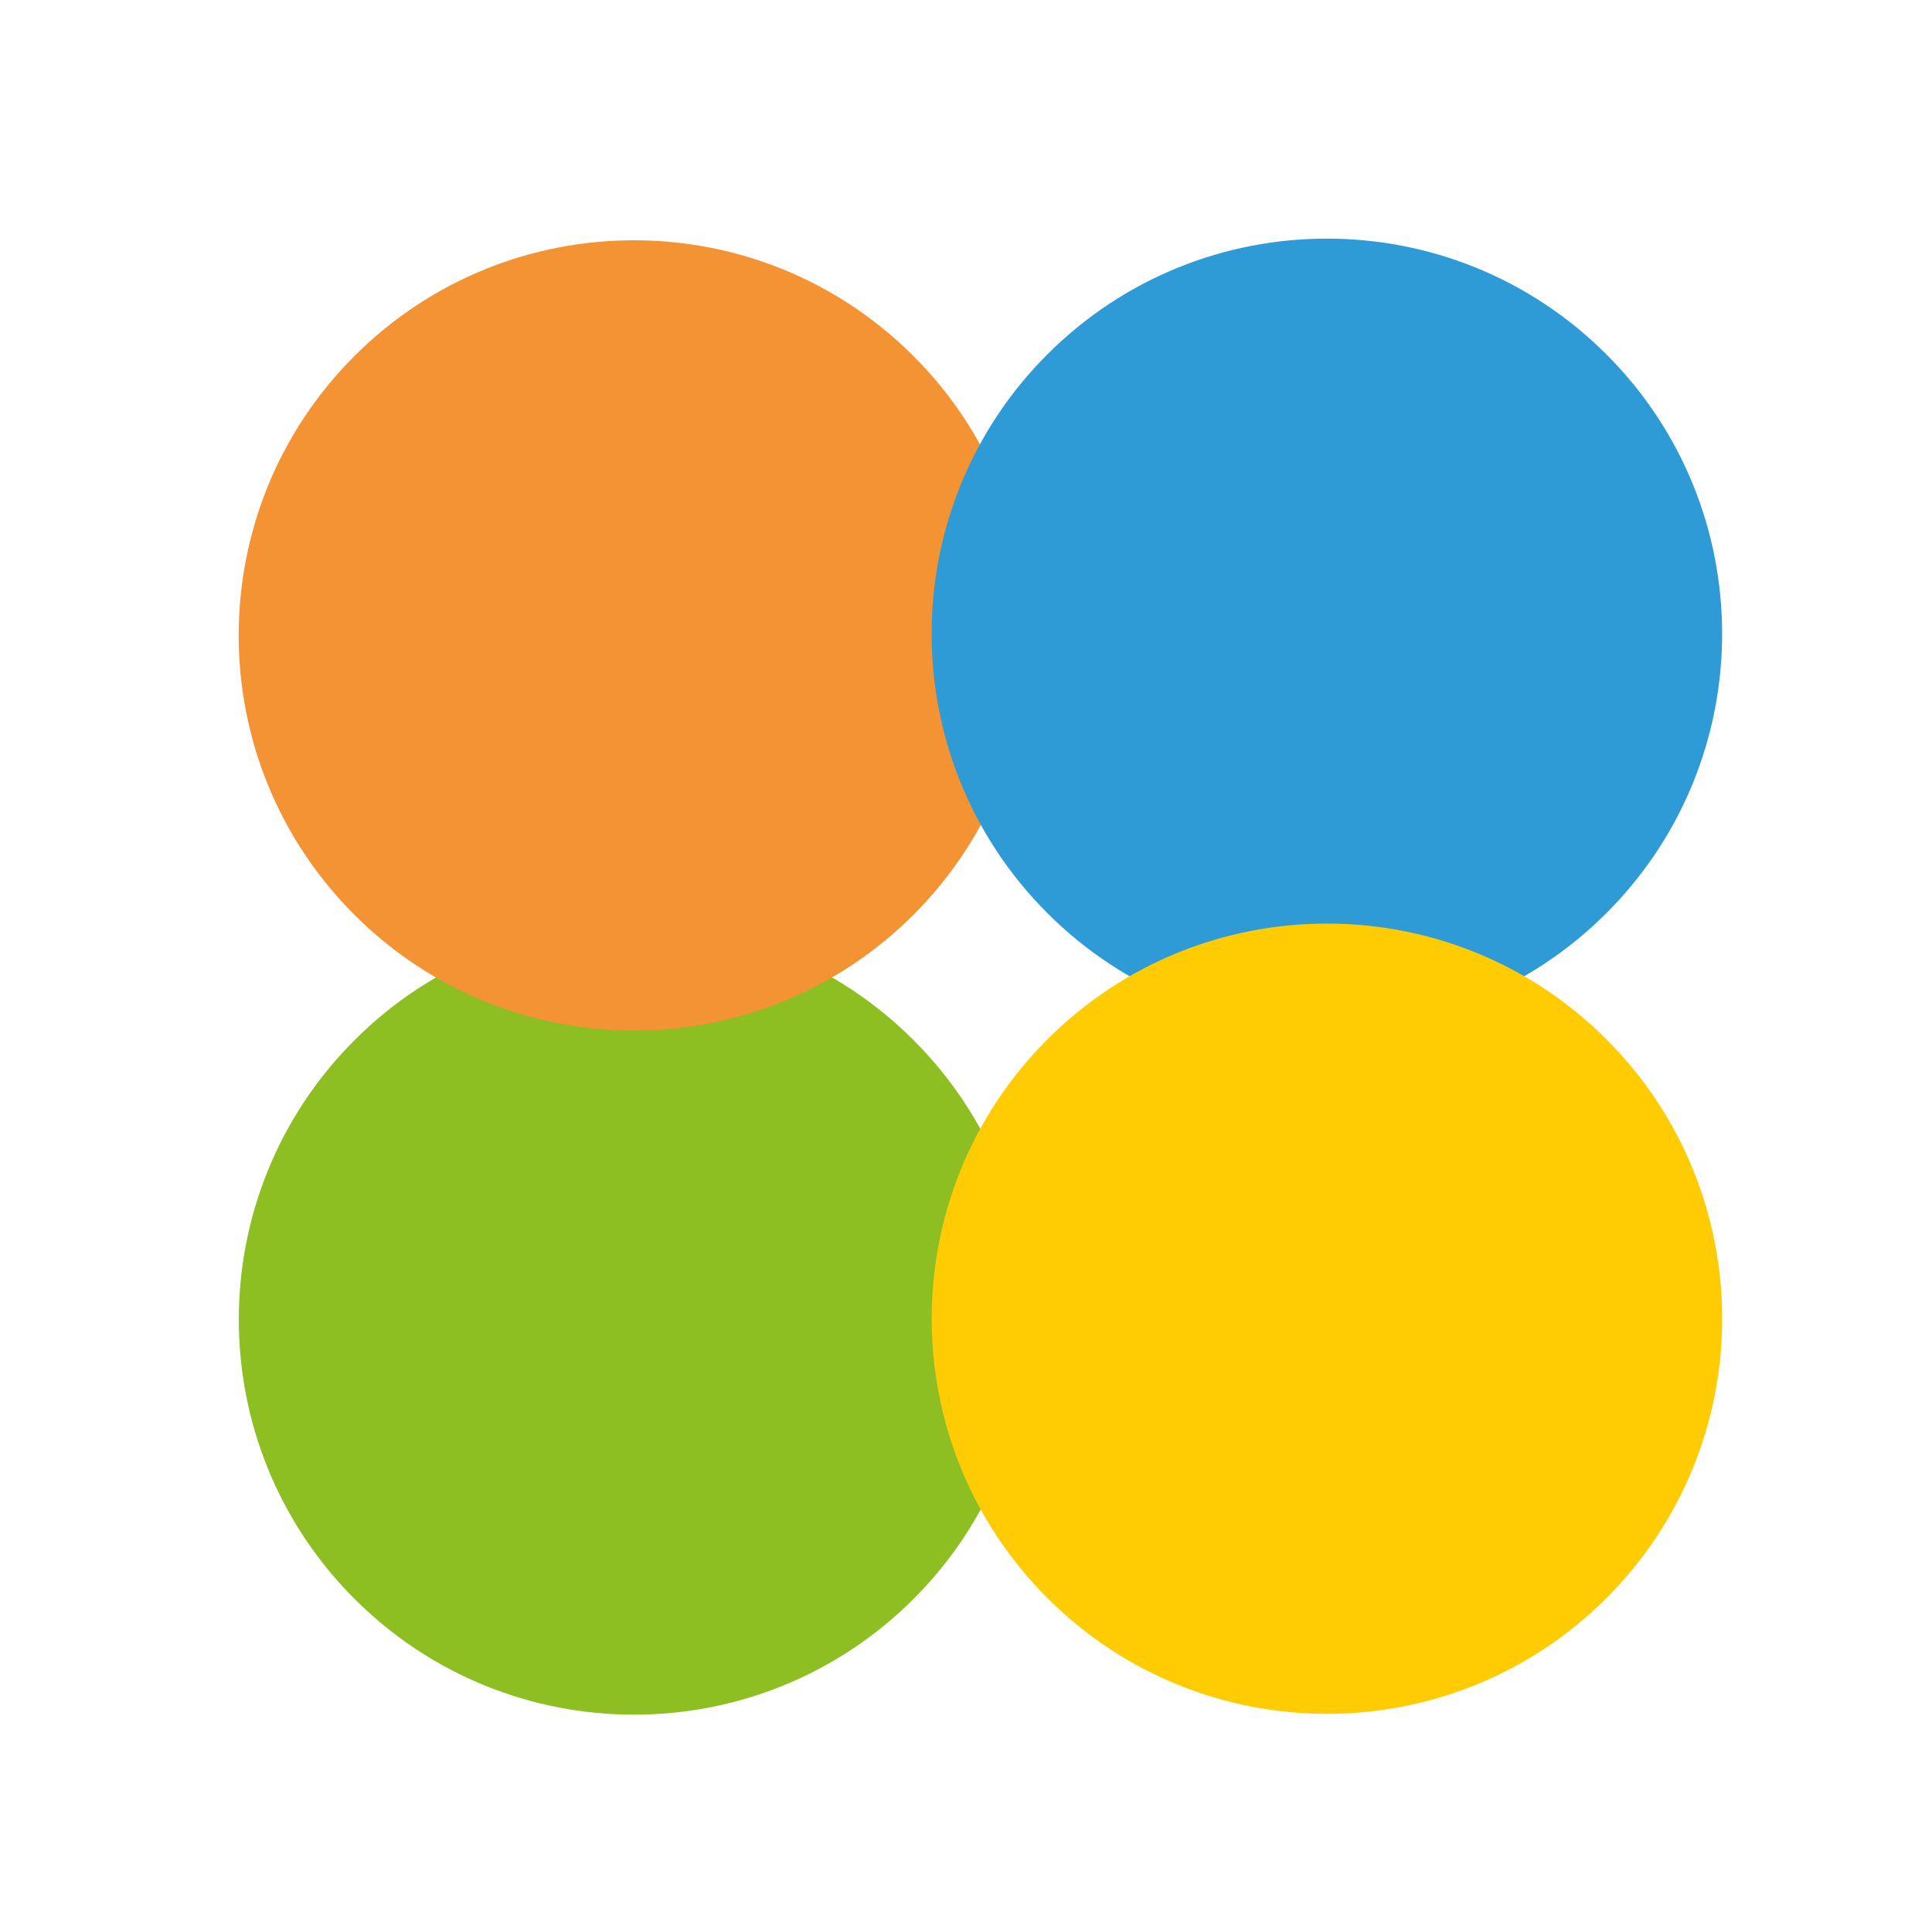 <?xml version="1.0" encoding="UTF-8"?>
<svg xmlns="http://www.w3.org/2000/svg" width="454" height="452" viewBox="0 0 454 452" fill="none">
  <g clip-path="url(#clip0_4211_1791)">
    <g style="mix-blend-mode:multiply">
      <mask id="mask0_4211_1791" style="mask-type:luminance" maskUnits="userSpaceOnUse" x="0" y="161" width="291" height="291">
        <path d="M290.71 161.19H0.03V451.87H290.71V161.19Z" fill="white"></path>
      </mask>
      <g mask="url(#mask0_4211_1791)">
        <path d="M214.67 375.83C250.94 339.56 250.94 280.75 214.67 244.48C178.4 208.21 119.59 208.21 83.32 244.48C47.05 280.75 47.05 339.56 83.32 375.83C119.59 412.1 178.4 412.1 214.67 375.83Z" fill="#8DBE22"></path>
      </g>
    </g>
    <g style="mix-blend-mode:multiply">
      <mask id="mask1_4211_1791" style="mask-type:luminance" maskUnits="userSpaceOnUse" x="0" y="0" width="291" height="292">
        <path d="M290.68 0.39H0V291.07H290.68V0.39Z" fill="white"></path>
      </mask>
      <g mask="url(#mask1_4211_1791)">
        <path d="M214.64 215.03C250.91 178.76 250.91 119.95 214.64 83.68C178.37 47.41 119.56 47.41 83.29 83.68C47.02 119.95 47.02 178.76 83.29 215.03C119.56 251.3 178.37 251.3 214.64 215.03Z" fill="#F39333"></path>
      </g>
    </g>
    <g style="mix-blend-mode:multiply">
      <mask id="mask2_4211_1791" style="mask-type:luminance" maskUnits="userSpaceOnUse" x="162" y="0" width="292" height="291">
        <path d="M453.52 0H162.84V290.68H453.52V0Z" fill="white"></path>
      </mask>
      <g mask="url(#mask2_4211_1791)">
        <path d="M377.48 214.64C413.75 178.37 413.75 119.56 377.48 83.29C341.21 47.02 282.4 47.02 246.13 83.29C209.86 119.56 209.86 178.37 246.13 214.64C282.4 250.91 341.21 250.91 377.48 214.64Z" fill="#2E9AD6"></path>
      </g>
    </g>
    <g style="mix-blend-mode:multiply">
      <mask id="mask3_4211_1791" style="mask-type:luminance" maskUnits="userSpaceOnUse" x="162" y="161" width="292" height="291">
        <path d="M453.53 161H162.85V451.68H453.53V161Z" fill="white"></path>
      </mask>
      <g mask="url(#mask3_4211_1791)">
        <path d="M377.49 375.64C413.76 339.37 413.76 280.56 377.49 244.29C341.22 208.02 282.41 208.02 246.14 244.29C209.87 280.56 209.87 339.37 246.14 375.64C282.41 411.91 341.22 411.91 377.49 375.64Z" fill="#FFCC03"></path>
      </g>
    </g>
  </g>
  <defs>
    <clipPath id="clip0_4211_1791">
      <rect width="453.53" height="451.87" fill="white"></rect>
    </clipPath>
  </defs>
</svg>
